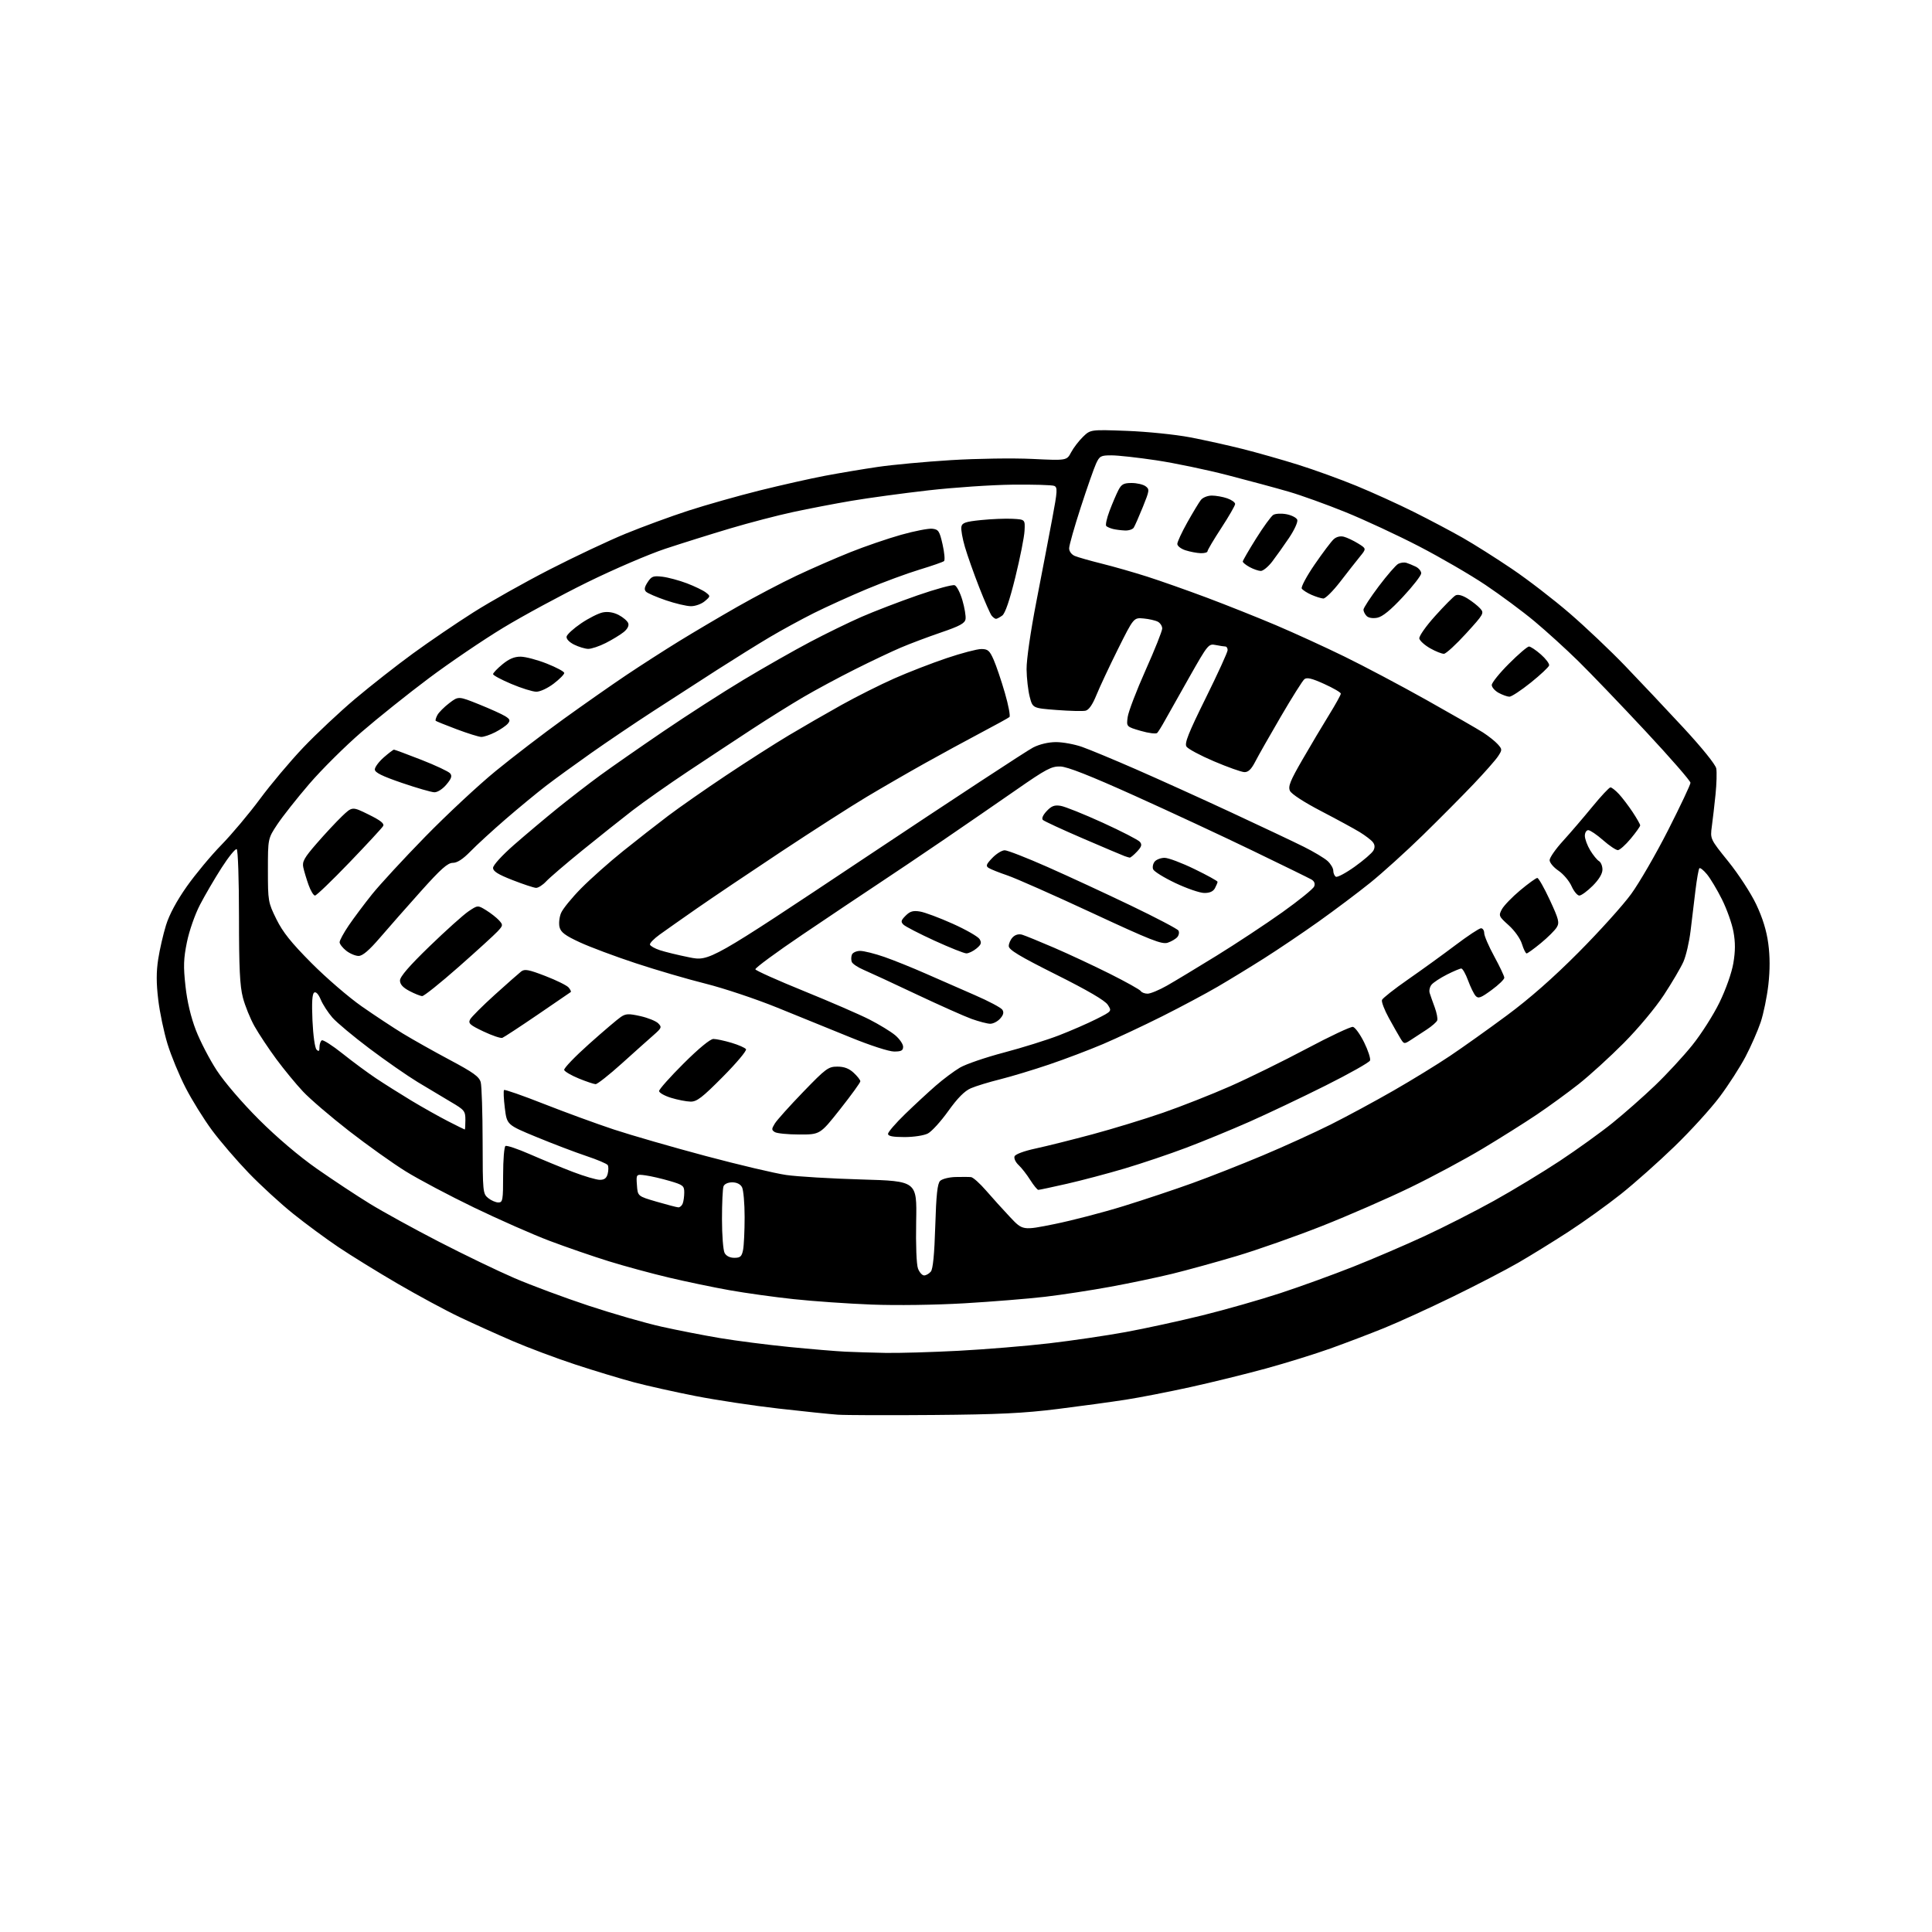 <?xml version="1.0" encoding="UTF-8" standalone="no"?>
<svg 
  version="1.1" 
  xmlns="http://www.w3.org/2000/svg" 
  xmlns:xlink="http://www.w3.org/1999/xlink" 
  xmlns:svg="http://www.w3.org/2000/svg"
  xmlns:rdf="http://www.w3.org/1999/02/22-rdf-syntax-ns#"
  xmlns:cc="http://creativecommons.org/ns#"
  xmlns:dc="http://purl.org/dc/elements/1.1/"
  viewBox="0 0 768 768"
  width="768"
  height="768"
>
<style>svg {background-color: white; }</style>"
<path stroke="none" fill="black" fill-rule="evenodd" d="M371.00,562.48C353.12,562.63 336.02,562.57 333.00,562.36C329.98,562.15 319.40,561.06 309.50,559.93C299.60,558.81 284.75,556.56 276.50,554.95C268.25,553.33 257.23,550.87 252.00,549.48C246.78,548.08 236.29,544.91 228.71,542.42C221.13,539.93 209.88,535.71 203.71,533.05C197.54,530.39 188.06,526.11 182.64,523.53C177.22,520.96 166.20,515.01 158.14,510.32C150.09,505.63 139.45,499.06 134.50,495.73C129.55,492.40 121.45,486.43 116.50,482.45C111.55,478.48 103.60,471.19 98.84,466.25C94.08,461.31 87.53,453.68 84.28,449.30C81.03,444.91 76.31,437.32 73.79,432.41C71.26,427.51 68.03,419.68 66.59,415.00C65.16,410.32 63.49,402.39 62.90,397.37C62.11,390.82 62.11,386.29 62.89,381.28C63.48,377.44 64.88,371.37 65.99,367.78C67.29,363.57 70.22,358.11 74.25,352.39C77.69,347.52 83.88,340.08 88.00,335.87C92.12,331.65 99.02,323.44 103.33,317.62C107.63,311.80 115.38,302.59 120.55,297.15C125.72,291.72 135.02,282.99 141.22,277.76C147.43,272.54 157.75,264.43 164.17,259.76C170.58,255.08 181.38,247.73 188.17,243.43C194.95,239.13 208.60,231.46 218.50,226.38C228.40,221.30 242.02,214.88 248.76,212.12C255.51,209.36 266.69,205.25 273.62,203.00C280.55,200.75 293.26,197.15 301.86,195.00C310.46,192.86 322.23,190.21 328.00,189.12C333.77,188.03 343.23,186.44 349.00,185.60C354.77,184.75 367.82,183.54 378.00,182.91C388.25,182.28 402.64,182.06 410.27,182.43C424.04,183.09 424.04,183.09 425.77,179.83C426.72,178.03 428.85,175.26 430.49,173.66C433.49,170.74 433.49,170.74 447.99,171.28C455.97,171.58 467.23,172.73 473.00,173.83C478.77,174.93 488.23,177.03 494.00,178.48C499.77,179.94 509.68,182.75 516.00,184.73C522.33,186.71 532.76,190.49 539.19,193.13C545.62,195.77 555.97,200.47 562.19,203.59C568.41,206.70 577.10,211.30 581.50,213.81C585.90,216.31 594.67,221.85 601.00,226.13C607.33,230.40 617.67,238.37 624.00,243.84C630.33,249.30 640.23,258.69 646.00,264.69C651.77,270.69 662.18,281.72 669.12,289.21C676.56,297.24 681.94,303.91 682.24,305.46C682.51,306.91 682.38,311.56 681.95,315.79C681.52,320.03 680.86,325.75 680.48,328.51C679.81,333.51 679.81,333.51 687.07,342.51C691.08,347.48 696.02,355.07 698.12,359.50C700.68,364.91 702.24,369.96 702.92,375.11C703.61,380.21 703.61,385.61 702.95,391.46C702.40,396.26 701.03,402.96 699.89,406.35C698.75,409.73 696.06,415.88 693.90,420.00C691.74,424.12 687.10,431.33 683.60,436.00C680.10,440.68 672.04,449.54 665.69,455.68C659.35,461.83 649.73,470.38 644.32,474.68C638.91,478.98 629.54,485.71 623.49,489.63C617.45,493.55 608.45,499.11 603.50,501.97C598.55,504.83 586.85,510.90 577.50,515.46C568.15,520.02 555.85,525.63 550.18,527.93C544.50,530.23 534.89,533.89 528.83,536.06C522.76,538.23 511.27,541.80 503.28,543.99C495.30,546.18 481.73,549.52 473.13,551.41C464.54,553.30 453.00,555.55 447.50,556.40C442.00,557.26 429.85,558.92 420.50,560.09C406.91,561.79 396.97,562.27 371.00,562.48zM352.00,537.80C357.23,537.90 370.27,537.52 381.00,536.96C391.73,536.39 407.93,535.06 417.00,534.00C426.07,532.94 439.80,530.92 447.50,529.51C455.20,528.10 468.93,525.11 478.00,522.87C487.07,520.63 501.02,516.65 509.00,514.03C516.98,511.41 530.00,506.68 537.95,503.53C545.90,500.38 558.64,494.91 566.26,491.38C573.88,487.85 586.28,481.55 593.81,477.37C601.34,473.19 613.12,466.05 620.00,461.51C626.88,456.96 636.33,450.16 641.00,446.39C645.67,442.62 653.27,435.93 657.87,431.52C662.48,427.11 669.15,419.90 672.69,415.50C676.24,411.10 681.11,403.45 683.52,398.50C686.08,393.24 688.37,386.75 689.03,382.89C689.84,378.12 689.86,374.66 689.08,370.39C688.49,367.15 686.43,361.35 684.50,357.50C682.58,353.65 679.89,349.17 678.54,347.54C677.19,345.91 675.84,344.83 675.53,345.14C675.22,345.45 674.53,349.37 673.98,353.85C673.44,358.33 672.56,365.61 672.03,370.03C671.50,374.45 670.22,379.97 669.19,382.30C668.16,384.63 664.66,390.58 661.42,395.52C658.06,400.63 651.21,408.84 645.51,414.58C640.01,420.12 631.92,427.49 627.54,430.95C623.15,434.41 615.68,439.85 610.92,443.05C606.17,446.25 596.48,452.35 589.39,456.60C582.30,460.86 569.30,467.83 560.50,472.09C551.70,476.36 535.95,483.23 525.50,487.36C515.05,491.48 499.75,496.87 491.50,499.32C483.25,501.78 471.77,504.94 466.00,506.35C460.23,507.76 449.20,510.08 441.50,511.49C433.80,512.91 422.06,514.71 415.41,515.49C408.76,516.27 394.36,517.43 383.41,518.08C371.92,518.75 356.31,518.97 346.50,518.59C337.15,518.23 323.20,517.26 315.50,516.43C307.80,515.61 296.32,514.01 290.00,512.88C283.68,511.76 272.88,509.51 266.00,507.88C259.12,506.26 248.32,503.33 242.00,501.37C235.68,499.41 225.10,495.76 218.50,493.27C211.90,490.78 198.40,484.82 188.50,480.05C178.60,475.27 166.34,468.78 161.26,465.62C156.17,462.47 146.05,455.25 138.76,449.59C131.47,443.92 123.22,436.86 120.44,433.89C117.65,430.93 112.88,425.12 109.83,421.00C106.79,416.88 102.90,411.02 101.20,408.00C99.49,404.98 97.40,399.82 96.55,396.54C95.34,391.89 95.00,384.81 95.00,364.35C95.00,349.80 94.60,337.87 94.10,337.56C93.60,337.25 90.91,340.56 88.11,344.92C85.32,349.27 81.44,355.91 79.49,359.67C77.50,363.50 75.22,370.02 74.31,374.50C72.96,381.12 72.86,384.14 73.73,392.00C74.40,398.15 75.87,404.33 77.87,409.52C79.58,413.94 83.31,421.14 86.18,425.52C89.20,430.15 96.24,438.35 102.94,445.04C110.09,452.18 118.89,459.65 126.00,464.62C132.32,469.04 141.78,475.29 147.00,478.49C152.22,481.70 164.60,488.51 174.50,493.61C184.40,498.72 197.90,505.23 204.50,508.07C211.10,510.92 224.38,515.85 234.00,519.04C243.62,522.22 256.68,525.98 263.00,527.38C269.32,528.79 279.77,530.83 286.20,531.91C292.64,532.99 305.01,534.58 313.70,535.44C322.39,536.30 332.43,537.14 336.00,537.31C339.57,537.48 346.77,537.70 352.00,537.80zM367.35,507.00C368.12,507.00 369.32,506.32 370.02,505.48C370.87,504.45 371.44,498.60 371.78,487.41C372.16,474.92 372.64,470.51 373.71,469.43C374.50,468.64 377.25,467.95 379.82,467.88C382.39,467.82 385.18,467.83 386.00,467.92C386.82,468.01 389.52,470.42 392.00,473.29C394.48,476.16 398.76,480.89 401.52,483.82C406.54,489.14 406.54,489.14 419.25,486.57C426.25,485.15 438.61,481.93 446.73,479.41C454.86,476.89 467.12,472.80 474.00,470.31C480.88,467.83 493.43,462.89 501.90,459.33C510.37,455.78 522.59,450.21 529.05,446.98C535.51,443.74 546.74,437.67 554.01,433.49C561.27,429.32 571.33,423.15 576.36,419.77C581.39,416.40 591.58,409.15 599.00,403.65C608.03,396.97 617.47,388.67 627.50,378.58C635.75,370.29 645.16,359.86 648.40,355.40C651.65,350.95 658.28,339.48 663.15,329.90C668.01,320.33 671.99,311.90 671.99,311.17C672.00,310.43 663.96,301.21 654.13,290.67C644.30,280.13 632.26,267.58 627.38,262.79C622.50,258.00 614.67,250.89 610.00,246.99C605.33,243.09 596.55,236.58 590.50,232.52C584.45,228.46 572.52,221.54 564.00,217.13C555.48,212.72 542.39,206.64 534.91,203.60C527.44,200.57 517.32,196.92 512.41,195.49C507.51,194.06 496.56,191.10 488.08,188.91C479.59,186.71 466.77,184.04 459.58,182.97C452.38,181.89 444.41,181.01 441.86,181.01C437.61,181.00 437.10,181.27 435.72,184.25C434.89,186.04 432.14,193.88 429.61,201.69C427.07,209.49 425.00,216.81 425.00,217.96C425.00,219.17 425.94,220.44 427.25,221.00C428.49,221.52 433.32,222.90 438.00,224.06C442.68,225.22 450.77,227.54 456.00,229.21C461.23,230.88 471.88,234.64 479.69,237.56C487.49,240.49 499.87,245.42 507.19,248.52C514.51,251.63 526.80,257.25 534.50,261.02C542.20,264.78 556.83,272.53 567.00,278.23C577.17,283.93 587.30,289.75 589.50,291.16C591.70,292.58 594.35,294.69 595.38,295.84C597.18,297.86 597.19,298.06 595.51,300.62C594.55,302.10 590.10,307.14 585.63,311.83C581.16,316.53 572.10,325.64 565.50,332.09C558.90,338.53 549.54,347.00 544.69,350.91C539.85,354.81 530.62,361.74 524.19,366.32C517.76,370.89 508.00,377.47 502.50,380.95C497.00,384.44 488.68,389.52 484.00,392.25C479.32,394.98 469.43,400.26 462.00,403.99C454.57,407.71 444.00,412.67 438.50,415.02C433.00,417.36 423.32,421.03 417.00,423.17C410.68,425.31 401.90,427.96 397.50,429.06C393.10,430.15 387.88,431.75 385.91,432.61C383.43,433.68 380.64,436.50 376.95,441.66C374.00,445.79 370.35,449.80 368.84,450.58C367.29,451.38 363.25,452.00 359.55,452.00C354.90,452.00 353.00,451.63 353.00,450.72C353.00,450.02 356.04,446.50 359.75,442.90C363.46,439.30 368.94,434.22 371.93,431.62C374.91,429.01 379.27,425.76 381.61,424.38C383.95,423.01 391.80,420.32 399.06,418.41C406.33,416.49 416.17,413.42 420.93,411.58C425.69,409.74 432.39,406.82 435.80,405.10C442.02,401.96 442.02,401.96 440.34,399.40C439.23,397.70 432.35,393.68 419.83,387.42C405.18,380.08 401.00,377.56 401.00,376.07C401.00,375.01 401.72,373.42 402.61,372.54C403.62,371.53 405.00,371.17 406.36,371.57C407.53,371.92 413.23,374.25 419.00,376.73C424.77,379.22 434.75,383.88 441.17,387.09C447.59,390.31 453.13,393.40 453.48,393.97C453.83,394.54 455.05,395.00 456.19,395.00C457.33,395.00 460.79,393.56 463.88,391.81C466.97,390.05 475.84,384.70 483.60,379.91C491.35,375.13 503.11,367.36 509.72,362.66C516.33,357.95 522.05,353.32 522.41,352.36C522.85,351.23 522.46,350.27 521.29,349.60C520.31,349.04 509.82,343.90 498.00,338.19C486.18,332.47 465.02,322.62 451.00,316.30C433.29,308.32 424.28,304.77 421.50,304.69C417.99,304.58 415.85,305.71 404.00,313.96C396.57,319.12 383.52,328.10 375.00,333.92C366.48,339.73 354.72,347.64 348.89,351.49C343.05,355.35 329.65,364.32 319.12,371.44C308.58,378.56 300.10,384.80 300.27,385.32C300.44,385.83 309.11,389.72 319.54,393.95C329.97,398.19 341.69,403.27 345.60,405.26C349.50,407.25 354.11,410.06 355.85,411.52C357.58,412.98 359.00,415.04 359.00,416.09C359.00,417.61 358.28,418.00 355.43,418.00C353.39,418.00 345.97,415.60 338.18,412.42C330.65,409.35 317.52,404.01 309.00,400.56C300.48,397.10 287.65,392.82 280.50,391.03C273.35,389.25 260.82,385.58 252.66,382.88C244.50,380.19 234.50,376.45 230.45,374.57C224.69,371.91 222.94,370.60 222.43,368.56C222.07,367.13 222.33,364.61 223.02,362.95C223.71,361.29 227.33,356.85 231.06,353.08C234.80,349.30 242.27,342.66 247.68,338.32C253.08,333.98 261.15,327.67 265.62,324.29C270.08,320.92 280.43,313.70 288.62,308.24C296.80,302.78 308.00,295.63 313.50,292.34C319.00,289.05 328.45,283.60 334.50,280.23C340.55,276.86 350.00,272.12 355.50,269.69C361.00,267.25 370.35,263.63 376.28,261.63C382.20,259.63 388.42,258.00 390.08,258.00C392.69,258.00 393.38,258.60 394.99,262.25C396.02,264.59 398.03,270.52 399.45,275.43C400.88,280.34 401.69,284.66 401.27,285.03C400.85,285.40 395.77,288.20 390.00,291.24C384.23,294.29 374.10,299.80 367.50,303.49C360.90,307.18 350.55,313.16 344.50,316.78C338.45,320.39 323.15,330.20 310.50,338.57C297.85,346.95 282.76,357.11 276.96,361.15C271.16,365.19 264.54,369.85 262.25,371.50C259.96,373.15 258.21,374.95 258.37,375.50C258.52,376.05 260.29,377.05 262.29,377.71C264.29,378.38 269.54,379.66 273.97,380.55C282.01,382.18 282.01,382.18 344.25,340.72C378.49,317.91 408.39,298.29 410.71,297.13C413.29,295.82 416.81,295.00 419.80,295.00C422.49,295.00 427.12,295.85 430.09,296.89C433.07,297.94 442.70,301.93 451.50,305.78C460.30,309.62 477.31,317.32 489.29,322.89C501.27,328.46 514.32,334.63 518.29,336.61C522.26,338.59 526.51,341.14 527.75,342.28C528.99,343.42 530.00,345.14 530.00,346.12C530.00,347.09 530.46,348.17 531.02,348.51C531.58,348.86 534.95,347.07 538.51,344.53C542.06,341.99 545.41,339.10 545.95,338.10C546.62,336.85 546.54,335.80 545.71,334.75C545.05,333.91 542.70,332.12 540.50,330.77C538.30,329.43 531.39,325.67 525.13,322.41C518.42,318.92 513.36,315.63 512.78,314.38C511.97,312.62 512.84,310.44 517.79,301.88C521.09,296.17 525.86,288.15 528.40,284.05C530.93,279.95 533.00,276.21 533.00,275.73C533.00,275.26 530.04,273.53 526.41,271.89C521.49,269.65 519.49,269.18 518.50,270.00C517.78,270.60 513.58,277.26 509.18,284.80C504.78,292.33 500.19,300.41 498.99,302.75C497.41,305.82 496.20,306.98 494.65,306.93C493.47,306.89 488.04,304.96 482.59,302.64C477.13,300.32 472.20,297.68 471.63,296.77C470.80,295.46 472.43,291.37 479.29,277.50C484.08,267.81 488.00,259.24 488.00,258.44C488.00,257.65 487.61,257.00 487.13,257.00C486.64,257.00 484.92,256.73 483.30,256.41C480.41,255.83 480.20,256.10 472.79,269.16C468.63,276.50 464.24,284.30 463.02,286.50C461.81,288.70 460.45,290.88 460.01,291.35C459.56,291.82 456.62,291.45 453.48,290.54C447.75,288.87 447.75,288.87 448.27,285.04C448.55,282.92 451.76,274.54 455.39,266.40C459.03,258.27 462.00,250.81 462.00,249.84C462.00,248.87 461.21,247.65 460.25,247.14C459.29,246.63 456.74,246.05 454.58,245.85C450.66,245.50 450.66,245.50 444.42,258.00C441.00,264.88 437.14,273.11 435.85,276.29C434.28,280.15 432.83,282.23 431.50,282.52C430.40,282.76 425.23,282.63 420.00,282.23C410.50,281.50 410.50,281.50 409.33,277.00C408.69,274.52 408.12,269.60 408.08,266.05C408.03,262.30 409.67,250.99 411.99,239.05C414.18,227.75 417.02,212.94 418.29,206.14C420.36,195.14 420.44,193.72 419.06,193.14C418.20,192.79 410.75,192.57 402.50,192.66C394.25,192.75 379.18,193.77 369.00,194.93C358.82,196.09 345.10,197.96 338.50,199.08C331.90,200.20 321.43,202.21 315.23,203.55C309.03,204.88 297.78,207.82 290.23,210.07C282.68,212.32 271.10,215.95 264.50,218.13C257.90,220.32 243.95,226.31 233.50,231.45C223.05,236.59 207.97,244.74 200.00,249.57C192.03,254.40 178.75,263.41 170.50,269.59C162.25,275.76 150.18,285.42 143.67,291.04C137.16,296.66 127.82,305.94 122.91,311.66C118.00,317.38 112.30,324.60 110.24,327.70C106.50,333.34 106.50,333.34 106.50,345.94C106.50,358.23 106.59,358.72 109.86,365.37C112.42,370.56 115.77,374.75 123.86,382.88C129.71,388.76 138.67,396.48 143.76,400.03C148.86,403.59 156.22,408.45 160.13,410.84C164.04,413.22 172.44,417.95 178.81,421.34C188.22,426.35 190.51,428.01 191.10,430.23C191.49,431.74 191.83,442.31 191.85,453.72C191.88,473.81 191.95,474.54 194.05,476.24C195.24,477.21 197.07,478.00 198.11,478.00C199.85,478.00 200.00,477.12 200.00,467.06C200.00,461.04 200.42,455.86 200.93,455.55C201.43,455.23 205.82,456.71 210.68,458.84C215.53,460.96 223.20,464.12 227.72,465.85C232.24,467.58 237.07,469.00 238.45,469.00C240.28,469.00 241.13,468.34 241.58,466.56C241.91,465.21 241.92,463.67 241.58,463.14C241.25,462.60 237.38,460.96 232.99,459.50C228.59,458.03 219.71,454.65 213.25,451.98C201.50,447.13 201.50,447.13 200.68,440.47C200.22,436.81 200.08,433.58 200.37,433.30C200.65,433.02 207.77,435.50 216.19,438.82C224.61,442.13 237.12,446.71 244.00,448.99C250.88,451.26 267.30,456.00 280.50,459.52C293.70,463.04 308.10,466.44 312.50,467.07C316.90,467.71 330.40,468.51 342.50,468.86C364.50,469.50 364.50,469.50 364.19,485.53C364.01,494.94 364.31,502.69 364.92,504.28C365.49,505.78 366.58,507.00 367.35,507.00zM291.91,500.00C294.29,500.00 294.85,499.49 295.38,496.88C295.72,495.16 296.00,489.28 296.00,483.81C296.00,478.34 295.53,473.00 294.96,471.93C294.31,470.71 292.87,470.00 291.07,470.00C289.39,470.00 287.96,470.65 287.61,471.58C287.27,472.45 287.00,478.33 287.00,484.65C287.00,490.96 287.47,497.00 288.04,498.07C288.69,499.28 290.13,500.00 291.91,500.00zM269.64,479.94C270.27,479.97 271.06,479.29 271.39,478.42C271.73,477.55 272.00,475.56 272.00,473.99C272.00,471.39 271.51,471.00 266.25,469.46C263.09,468.53 258.78,467.53 256.69,467.24C252.87,466.72 252.87,466.72 253.19,471.11C253.50,475.50 253.50,475.50 261.00,477.69C265.12,478.89 269.01,479.91 269.64,479.94zM412.76,472.99C412.36,473.00 410.91,471.23 409.54,469.07C408.18,466.90 406.09,464.23 404.90,463.12C403.71,462.02 402.99,460.46 403.30,459.67C403.62,458.82 407.05,457.55 411.67,456.55C415.98,455.63 426.15,453.08 434.28,450.90C442.41,448.71 455.01,444.86 462.28,442.34C469.55,439.82 481.57,435.08 489.00,431.81C496.43,428.53 510.09,421.81 519.38,416.88C528.66,411.94 536.96,408.04 537.81,408.20C538.67,408.37 540.67,411.13 542.26,414.35C543.84,417.56 544.90,420.81 544.61,421.57C544.32,422.33 536.35,426.82 526.90,431.55C517.45,436.28 503.82,442.75 496.61,445.94C489.40,449.12 478.10,453.77 471.50,456.26C464.90,458.76 453.94,462.45 447.13,464.48C440.33,466.50 429.98,469.24 424.13,470.57C418.29,471.90 413.17,472.99 412.76,472.99zM317.75,450.98C313.21,450.98 308.82,450.54 308.00,450.02C306.67,449.18 306.67,448.80 308.00,446.63C308.82,445.28 313.89,439.64 319.25,434.09C328.29,424.73 329.27,424.00 332.85,424.00C335.56,424.00 337.50,424.73 339.35,426.45C340.81,427.80 342.00,429.32 342.00,429.83C342.00,430.34 338.40,435.31 334.00,440.88C326.00,451.00 326.00,451.00 317.75,450.98zM184.75,449.00C184.89,449.00 185.00,447.30 185.00,445.21C185.00,441.66 184.64,441.21 179.25,438.05C176.09,436.19 170.12,432.62 166.00,430.12C161.88,427.61 153.28,421.64 146.91,416.84C140.53,412.04 133.89,406.50 132.15,404.52C130.42,402.54 128.33,399.33 127.52,397.39C126.60,395.20 125.61,394.12 124.90,394.56C124.10,395.05 123.89,398.48 124.21,405.67C124.48,411.63 125.17,416.57 125.84,417.24C126.72,418.12 127.00,417.89 127.00,416.26C127.00,415.08 127.42,413.86 127.92,413.55C128.43,413.23 132.15,415.61 136.17,418.82C140.20,422.04 146.20,426.47 149.50,428.67C152.80,430.87 159.09,434.83 163.47,437.48C167.85,440.12 174.38,443.79 177.97,445.64C181.56,447.48 184.61,448.99 184.75,449.00zM274.50,437.91C272.85,437.88 269.36,437.20 266.75,436.40C264.14,435.60 262.00,434.38 262.00,433.70C262.00,433.02 266.40,428.08 271.77,422.73C277.76,416.76 282.33,413.00 283.59,413.00C284.71,413.00 287.95,413.69 290.78,414.53C293.60,415.37 296.20,416.52 296.55,417.08C296.90,417.65 292.76,422.58 287.34,428.04C279.14,436.31 277.00,437.96 274.50,437.91zM236.76,430.97C236.07,430.95 233.06,429.94 230.08,428.72C227.09,427.50 224.48,425.97 224.27,425.33C224.06,424.69 228.53,420.03 234.19,414.98C239.86,409.92 245.54,405.09 246.80,404.25C248.76,402.93 249.90,402.88 254.55,403.92C257.55,404.59 260.74,405.88 261.64,406.78C263.16,408.30 263.02,408.64 259.81,411.46C257.90,413.13 252.21,418.21 247.18,422.75C242.14,427.29 237.45,430.99 236.76,430.97zM560.82,413.40C558.21,415.09 558.10,415.08 556.72,412.82C555.93,411.54 553.85,407.87 552.08,404.65C550.31,401.43 549.09,398.21 549.36,397.49C549.64,396.78 554.28,393.12 559.68,389.37C565.08,385.62 573.53,379.51 578.47,375.78C583.40,372.05 588.01,369.00 588.72,369.00C589.42,369.00 590.00,369.87 590.00,370.94C590.00,372.00 591.79,376.17 593.99,380.19C596.18,384.21 597.98,388.02 597.99,388.66C597.99,389.31 595.72,391.51 592.93,393.55C588.65,396.69 587.65,397.06 586.59,395.89C585.89,395.13 584.54,392.36 583.58,389.75C582.62,387.14 581.41,385.00 580.88,385.00C580.36,385.00 577.78,386.09 575.15,387.42C572.53,388.75 569.79,390.55 569.07,391.42C568.35,392.28 568.01,393.78 568.32,394.74C568.62,395.71 569.52,398.28 570.33,400.45C571.13,402.63 571.57,404.95 571.32,405.62C571.06,406.29 569.20,407.92 567.17,409.25C565.15,410.58 562.29,412.44 560.82,413.40zM199.69,412.56C199.04,412.81 195.67,411.67 192.20,410.03C186.78,407.46 186.04,406.79 186.88,405.23C187.41,404.24 191.82,399.84 196.67,395.45C201.53,391.07 206.25,386.90 207.16,386.19C208.55,385.11 210.11,385.40 216.82,387.99C221.22,389.69 225.37,391.74 226.05,392.56C226.73,393.38 227.11,394.18 226.89,394.35C226.68,394.51 220.74,398.58 213.69,403.38C206.65,408.18 200.35,412.31 199.69,412.56zM393.60,406.96C392.44,406.94 389.12,406.07 386.21,405.03C383.31,403.98 373.41,399.56 364.21,395.22C355.02,390.87 345.61,386.51 343.31,385.53C341.00,384.55 338.88,383.13 338.59,382.37C338.30,381.62 338.32,380.32 338.64,379.50C338.95,378.68 340.44,378.00 341.93,378.00C343.43,378.00 347.77,379.08 351.57,380.41C355.38,381.74 362.77,384.72 368.00,387.03C373.23,389.34 382.00,393.19 387.50,395.57C393.00,397.95 397.93,400.57 398.46,401.39C399.14,402.45 398.87,403.48 397.55,404.94C396.53,406.07 394.75,406.98 393.60,406.96zM167.82,395.96C167.09,395.93 164.81,395.02 162.75,393.93C160.15,392.56 159.00,391.28 159.00,389.75C159.00,388.24 162.74,383.92 170.75,376.17C177.21,369.92 184.17,363.67 186.21,362.29C189.92,359.79 189.92,359.79 193.28,361.86C195.12,363.00 197.41,364.80 198.37,365.85C200.02,367.68 200.00,367.88 197.80,370.25C196.54,371.61 189.57,377.97 182.32,384.36C175.07,390.76 168.54,395.98 167.82,395.96zM142.55,380.00C141.29,380.00 139.08,379.07 137.63,377.93C136.19,376.79 135.00,375.26 135.00,374.54C135.00,373.82 136.64,370.81 138.64,367.86C140.65,364.91 144.81,359.35 147.89,355.50C150.98,351.65 160.47,341.36 169.00,332.63C177.53,323.90 190.12,312.16 197.00,306.53C203.88,300.90 216.03,291.59 224.00,285.84C231.98,280.09 243.23,272.21 249.00,268.34C254.78,264.47 264.23,258.40 270.00,254.85C275.77,251.30 286.21,245.13 293.20,241.15C300.18,237.17 310.75,231.62 316.69,228.82C322.63,226.02 332.22,221.83 338.00,219.52C343.77,217.21 352.87,214.09 358.20,212.59C363.54,211.09 369.13,210.00 370.63,210.18C373.07,210.47 373.49,211.12 374.69,216.43C375.43,219.69 375.69,222.67 375.27,223.04C374.85,223.41 370.45,224.94 365.50,226.44C360.55,227.94 351.14,231.42 344.58,234.16C338.03,236.90 328.58,241.19 323.58,243.68C318.59,246.18 310.68,250.49 306.00,253.27C301.32,256.04 291.88,261.92 285.00,266.33C278.12,270.74 266.65,278.15 259.50,282.80C252.35,287.44 241.32,294.89 235.00,299.34C228.68,303.79 220.57,309.68 217.00,312.42C213.43,315.17 206.22,321.11 201.00,325.62C195.78,330.14 189.49,335.90 187.04,338.42C184.01,341.53 181.75,343.00 180.00,343.00C177.97,343.00 175.25,345.41 167.34,354.25C161.80,360.44 154.47,368.76 151.05,372.75C146.71,377.80 144.13,380.00 142.55,380.00zM384.14,378.98C383.24,378.98 377.55,376.70 371.50,373.94C365.45,371.17 359.89,368.30 359.14,367.56C358.00,366.43 358.14,365.86 360.01,363.99C361.75,362.25 362.97,361.90 365.68,362.34C367.58,362.64 373.45,364.83 378.72,367.20C383.99,369.56 388.80,372.32 389.40,373.31C390.29,374.78 390.05,375.49 388.14,377.06C386.84,378.13 385.04,378.99 384.14,378.98zM606.85,379.00C606.47,379.00 605.64,377.31 605.00,375.25C604.34,373.10 602.09,369.93 599.72,367.80C595.77,364.25 595.66,364.00 597.02,361.45C597.81,360.00 601.08,356.60 604.31,353.90C607.54,351.21 610.59,349.00 611.10,349.00C611.60,349.00 613.84,352.94 616.07,357.75C619.66,365.48 619.98,366.75 618.81,368.65C618.09,369.83 615.26,372.65 612.52,374.90C609.78,377.16 607.23,379.00 606.85,379.00zM464.19,374.74C461.88,375.50 457.57,373.80 434.00,362.84C418.88,355.81 403.80,349.13 400.50,348.01C397.20,346.89 393.83,345.55 393.02,345.03C391.78,344.25 392.02,343.59 394.45,341.05C396.06,339.37 398.28,338.00 399.39,338.00C400.50,338.00 408.18,341.00 416.45,344.66C424.73,348.32 439.64,355.23 449.60,360.01C459.55,364.79 468.03,369.24 468.44,369.90C468.84,370.55 468.66,371.71 468.03,372.47C467.40,373.22 465.67,374.25 464.19,374.74zM125.21,356.00C124.64,356.00 123.48,354.09 122.65,351.75C121.82,349.41 120.88,346.28 120.56,344.79C120.07,342.51 120.94,340.97 125.88,335.29C129.12,331.55 133.63,326.72 135.89,324.54C140.02,320.58 140.02,320.58 146.55,323.80C151.33,326.16 152.87,327.39 152.29,328.38C151.86,329.13 145.82,335.65 138.88,342.87C131.94,350.09 125.79,356.00 125.21,356.00zM627.81,356.00C627.03,356.00 625.63,354.31 624.71,352.25C623.79,350.19 621.46,347.43 619.52,346.12C617.58,344.81 616.00,342.93 616.00,341.93C616.00,340.93 618.38,337.50 621.30,334.31C624.21,331.11 629.44,325.01 632.93,320.75C636.42,316.49 639.68,313.00 640.18,313.00C640.68,313.00 642.20,314.19 643.56,315.66C644.91,317.12 647.36,320.34 649.01,322.83C650.65,325.31 652.00,327.69 652.00,328.10C652.00,328.52 650.31,330.89 648.25,333.37C646.19,335.85 643.89,337.90 643.15,337.94C642.41,337.97 639.76,336.20 637.26,334.00C634.76,331.80 632.11,330.00 631.36,330.00C630.61,330.00 630.00,331.01 630.00,332.25C630.01,333.49 630.96,336.07 632.12,338.00C633.29,339.93 634.86,341.86 635.62,342.30C636.38,342.74 637.00,344.25 637.00,345.67C637.00,347.32 635.61,349.62 633.12,352.12C630.98,354.25 628.59,356.00 627.81,356.00zM478.71,354.97C476.95,354.96 471.78,353.18 467.24,351.03C462.70,348.88 458.71,346.41 458.38,345.54C458.05,344.68 458.33,343.31 459.01,342.49C459.69,341.67 461.46,341.00 462.95,341.00C464.43,341.00 469.77,343.01 474.82,345.47C479.87,347.92 484.00,350.20 484.00,350.53C484.00,350.86 483.53,352.00 482.96,353.07C482.26,354.37 480.89,354.99 478.71,354.97zM213.08,352.94C212.21,352.90 208.01,351.52 203.75,349.85C197.98,347.60 196.00,346.36 196.00,344.99C196.00,343.93 199.56,340.03 204.36,335.82C208.96,331.80 216.77,325.22 221.72,321.22C226.68,317.22 234.28,311.35 238.61,308.19C242.95,305.02 254.15,297.22 263.50,290.86C272.85,284.49 287.25,275.23 295.50,270.27C303.75,265.31 315.68,258.53 322.00,255.20C328.32,251.86 337.55,247.36 342.50,245.20C347.45,243.04 357.46,239.19 364.74,236.66C372.03,234.13 378.67,232.32 379.50,232.64C380.33,232.96 381.71,235.64 382.57,238.61C383.44,241.57 384.00,244.94 383.82,246.09C383.56,247.77 381.59,248.85 374.00,251.44C368.77,253.23 361.57,255.94 358.00,257.47C354.43,258.99 346.26,262.86 339.87,266.07C333.47,269.27 324.24,274.24 319.37,277.09C314.49,279.95 305.32,285.67 299.00,289.81C292.68,293.95 281.20,301.52 273.50,306.64C265.80,311.76 255.84,318.77 251.36,322.22C246.89,325.68 237.89,332.84 231.36,338.14C224.84,343.44 218.41,348.95 217.08,350.39C215.74,351.83 213.94,352.97 213.08,352.94zM449.08,340.92C448.76,340.88 447.82,340.60 447.00,340.30C446.18,340.01 438.75,336.86 430.50,333.31C422.25,329.76 415.08,326.44 414.56,325.94C413.99,325.38 414.56,324.03 416.06,322.43C417.98,320.38 419.17,319.93 421.61,320.33C423.32,320.60 430.84,323.62 438.33,327.03C445.82,330.45 452.48,333.87 453.12,334.65C454.05,335.76 453.80,336.58 451.97,338.53C450.70,339.89 449.39,340.96 449.08,340.92zM172.66,314.94C171.47,314.91 165.66,313.23 159.75,311.21C151.87,308.51 149.00,307.09 149.00,305.87C149.00,304.95 150.59,302.81 152.53,301.10C154.48,299.40 156.31,298.00 156.61,298.00C156.91,298.00 161.80,299.82 167.49,302.04C173.17,304.26 178.33,306.69 178.94,307.43C179.80,308.46 179.45,309.50 177.44,311.89C175.94,313.67 173.90,314.98 172.66,314.94zM191.29,292.94C190.31,292.91 185.91,291.54 181.53,289.89C177.15,288.24 173.40,286.73 173.20,286.53C173.00,286.33 173.30,285.30 173.87,284.24C174.44,283.18 176.56,281.05 178.58,279.51C182.25,276.71 182.25,276.71 190.37,279.97C194.84,281.77 199.54,283.89 200.82,284.69C202.73,285.88 202.92,286.39 201.88,287.64C201.20,288.47 198.93,290.01 196.86,291.07C194.78,292.13 192.27,292.97 191.29,292.94zM600.00,276.95C599.17,276.93 597.26,276.25 595.75,275.43C594.24,274.61 593.00,273.20 593.00,272.30C593.00,271.39 596.07,267.58 599.83,263.83C603.58,260.07 607.17,257.00 607.79,257.00C608.42,257.00 610.54,258.41 612.51,260.14C614.48,261.87 615.96,263.84 615.80,264.52C615.63,265.19 612.35,268.27 608.50,271.36C604.65,274.45 600.83,276.96 600.00,276.95zM213.17,274.97C211.70,274.95 207.24,273.56 203.25,271.87C199.26,270.19 196.00,268.43 196.00,267.98C196.00,267.52 197.68,265.76 199.73,264.07C202.37,261.90 204.48,261.01 206.98,261.04C208.92,261.06 213.59,262.30 217.36,263.79C221.13,265.28 224.25,266.95 224.30,267.50C224.34,268.04 222.46,269.96 220.11,271.75C217.69,273.59 214.69,274.99 213.17,274.97zM574.00,259.89C573.17,259.93 570.70,258.95 568.51,257.71C566.31,256.46 564.38,254.71 564.20,253.82C564.03,252.91 566.83,248.92 570.49,244.86C574.12,240.82 577.76,237.15 578.57,236.70C579.52,236.17 581.24,236.61 583.34,237.90C585.15,239.02 587.42,240.80 588.38,241.86C590.06,243.72 589.86,244.07 582.81,251.80C578.79,256.21 574.83,259.85 574.00,259.89zM233.78,257.94C232.53,257.90 230.02,257.14 228.21,256.24C226.26,255.26 225.05,253.98 225.23,253.05C225.39,252.20 227.99,249.83 231.01,247.78C234.03,245.73 237.91,243.78 239.63,243.44C241.65,243.04 243.88,243.40 245.93,244.46C247.68,245.37 249.38,246.83 249.72,247.71C250.11,248.72 249.44,250.03 247.93,251.26C246.60,252.33 243.39,254.29 240.79,255.61C238.19,256.92 235.04,257.97 233.78,257.94zM395.93,246.00C395.55,246.00 394.78,245.44 394.21,244.75C393.64,244.06 391.42,239.00 389.26,233.50C387.11,228.00 384.54,220.76 383.57,217.42C382.59,214.08 381.95,210.48 382.16,209.42C382.46,207.82 383.76,207.37 390.01,206.73C394.13,206.31 399.75,206.08 402.50,206.23C407.50,206.50 407.50,206.50 407.27,211.00C407.15,213.47 405.50,221.78 403.61,229.45C401.33,238.70 399.58,243.83 398.40,244.70C397.42,245.41 396.31,246.00 395.93,246.00zM547.50,245.56C545.69,245.90 544.01,245.63 543.25,244.87C542.56,244.17 542.00,243.04 542.00,242.36C542.00,241.68 544.74,237.49 548.08,233.05C551.42,228.62 554.91,224.60 555.83,224.13C556.75,223.66 558.17,223.47 559.00,223.71C559.83,223.95 561.51,224.64 562.75,225.24C563.99,225.84 564.98,227.05 564.95,227.92C564.93,228.79 561.67,232.98 557.70,237.24C552.77,242.55 549.56,245.16 547.50,245.56zM274.64,240.97C272.91,240.96 268.44,239.91 264.71,238.63C260.98,237.36 257.42,235.82 256.81,235.21C256.00,234.40 256.17,233.39 257.45,231.43C259.00,229.07 259.69,228.82 263.35,229.26C265.63,229.54 270.00,230.72 273.06,231.88C276.12,233.05 279.49,234.68 280.56,235.50C282.46,236.97 282.46,237.04 280.14,239.00C278.84,240.10 276.37,240.99 274.64,240.97zM526.03,237.92C525.19,237.87 523.07,237.21 521.33,236.45C519.58,235.68 517.85,234.56 517.47,233.96C517.10,233.35 519.40,229.05 522.59,224.40C525.78,219.76 529.19,215.23 530.16,214.36C531.25,213.37 532.79,212.99 534.21,213.36C535.47,213.69 538.01,214.89 539.84,216.02C543.19,218.09 543.19,218.09 540.57,221.29C539.13,223.06 535.61,227.54 532.75,231.25C529.89,234.96 526.87,237.96 526.03,237.92zM501.17,226.96C500.25,226.94 498.26,226.25 496.75,225.43C495.24,224.61 494.01,223.61 494.02,223.22C494.03,222.82 496.41,218.71 499.31,214.08C502.21,209.45 505.28,205.23 506.13,204.69C506.98,204.15 509.35,204.03 511.39,204.41C513.43,204.80 515.36,205.79 515.68,206.61C516.00,207.45 514.57,210.61 512.42,213.81C510.31,216.94 507.29,221.19 505.71,223.25C504.13,225.31 502.08,226.98 501.17,226.96zM477.25,219.90C475.74,219.84 473.04,219.33 471.25,218.75C469.46,218.18 468.00,217.04 468.00,216.23C468.00,215.41 469.80,211.54 472.00,207.62C474.20,203.71 476.61,199.71 477.36,198.75C478.12,197.78 480.05,197.00 481.71,197.00C483.36,197.00 486.12,197.49 487.85,198.10C489.58,198.70 490.99,199.71 490.98,200.35C490.97,200.98 488.50,205.27 485.48,209.89C482.47,214.50 480.00,218.66 480.00,219.14C480.00,219.61 478.76,219.95 477.25,219.90zM447.19,210.88C445.71,210.82 443.60,210.55 442.50,210.29C441.40,210.02 440.17,209.50 439.76,209.12C439.36,208.74 439.95,206.01 441.07,203.06C442.19,200.10 443.77,196.41 444.58,194.84C445.80,192.48 446.69,192.00 449.83,192.00C451.92,192.00 454.41,192.58 455.37,193.28C457.02,194.49 456.95,194.98 454.30,201.53C452.75,205.36 451.12,209.06 450.68,209.75C450.24,210.44 448.67,210.95 447.19,210.88z" />

</svg>